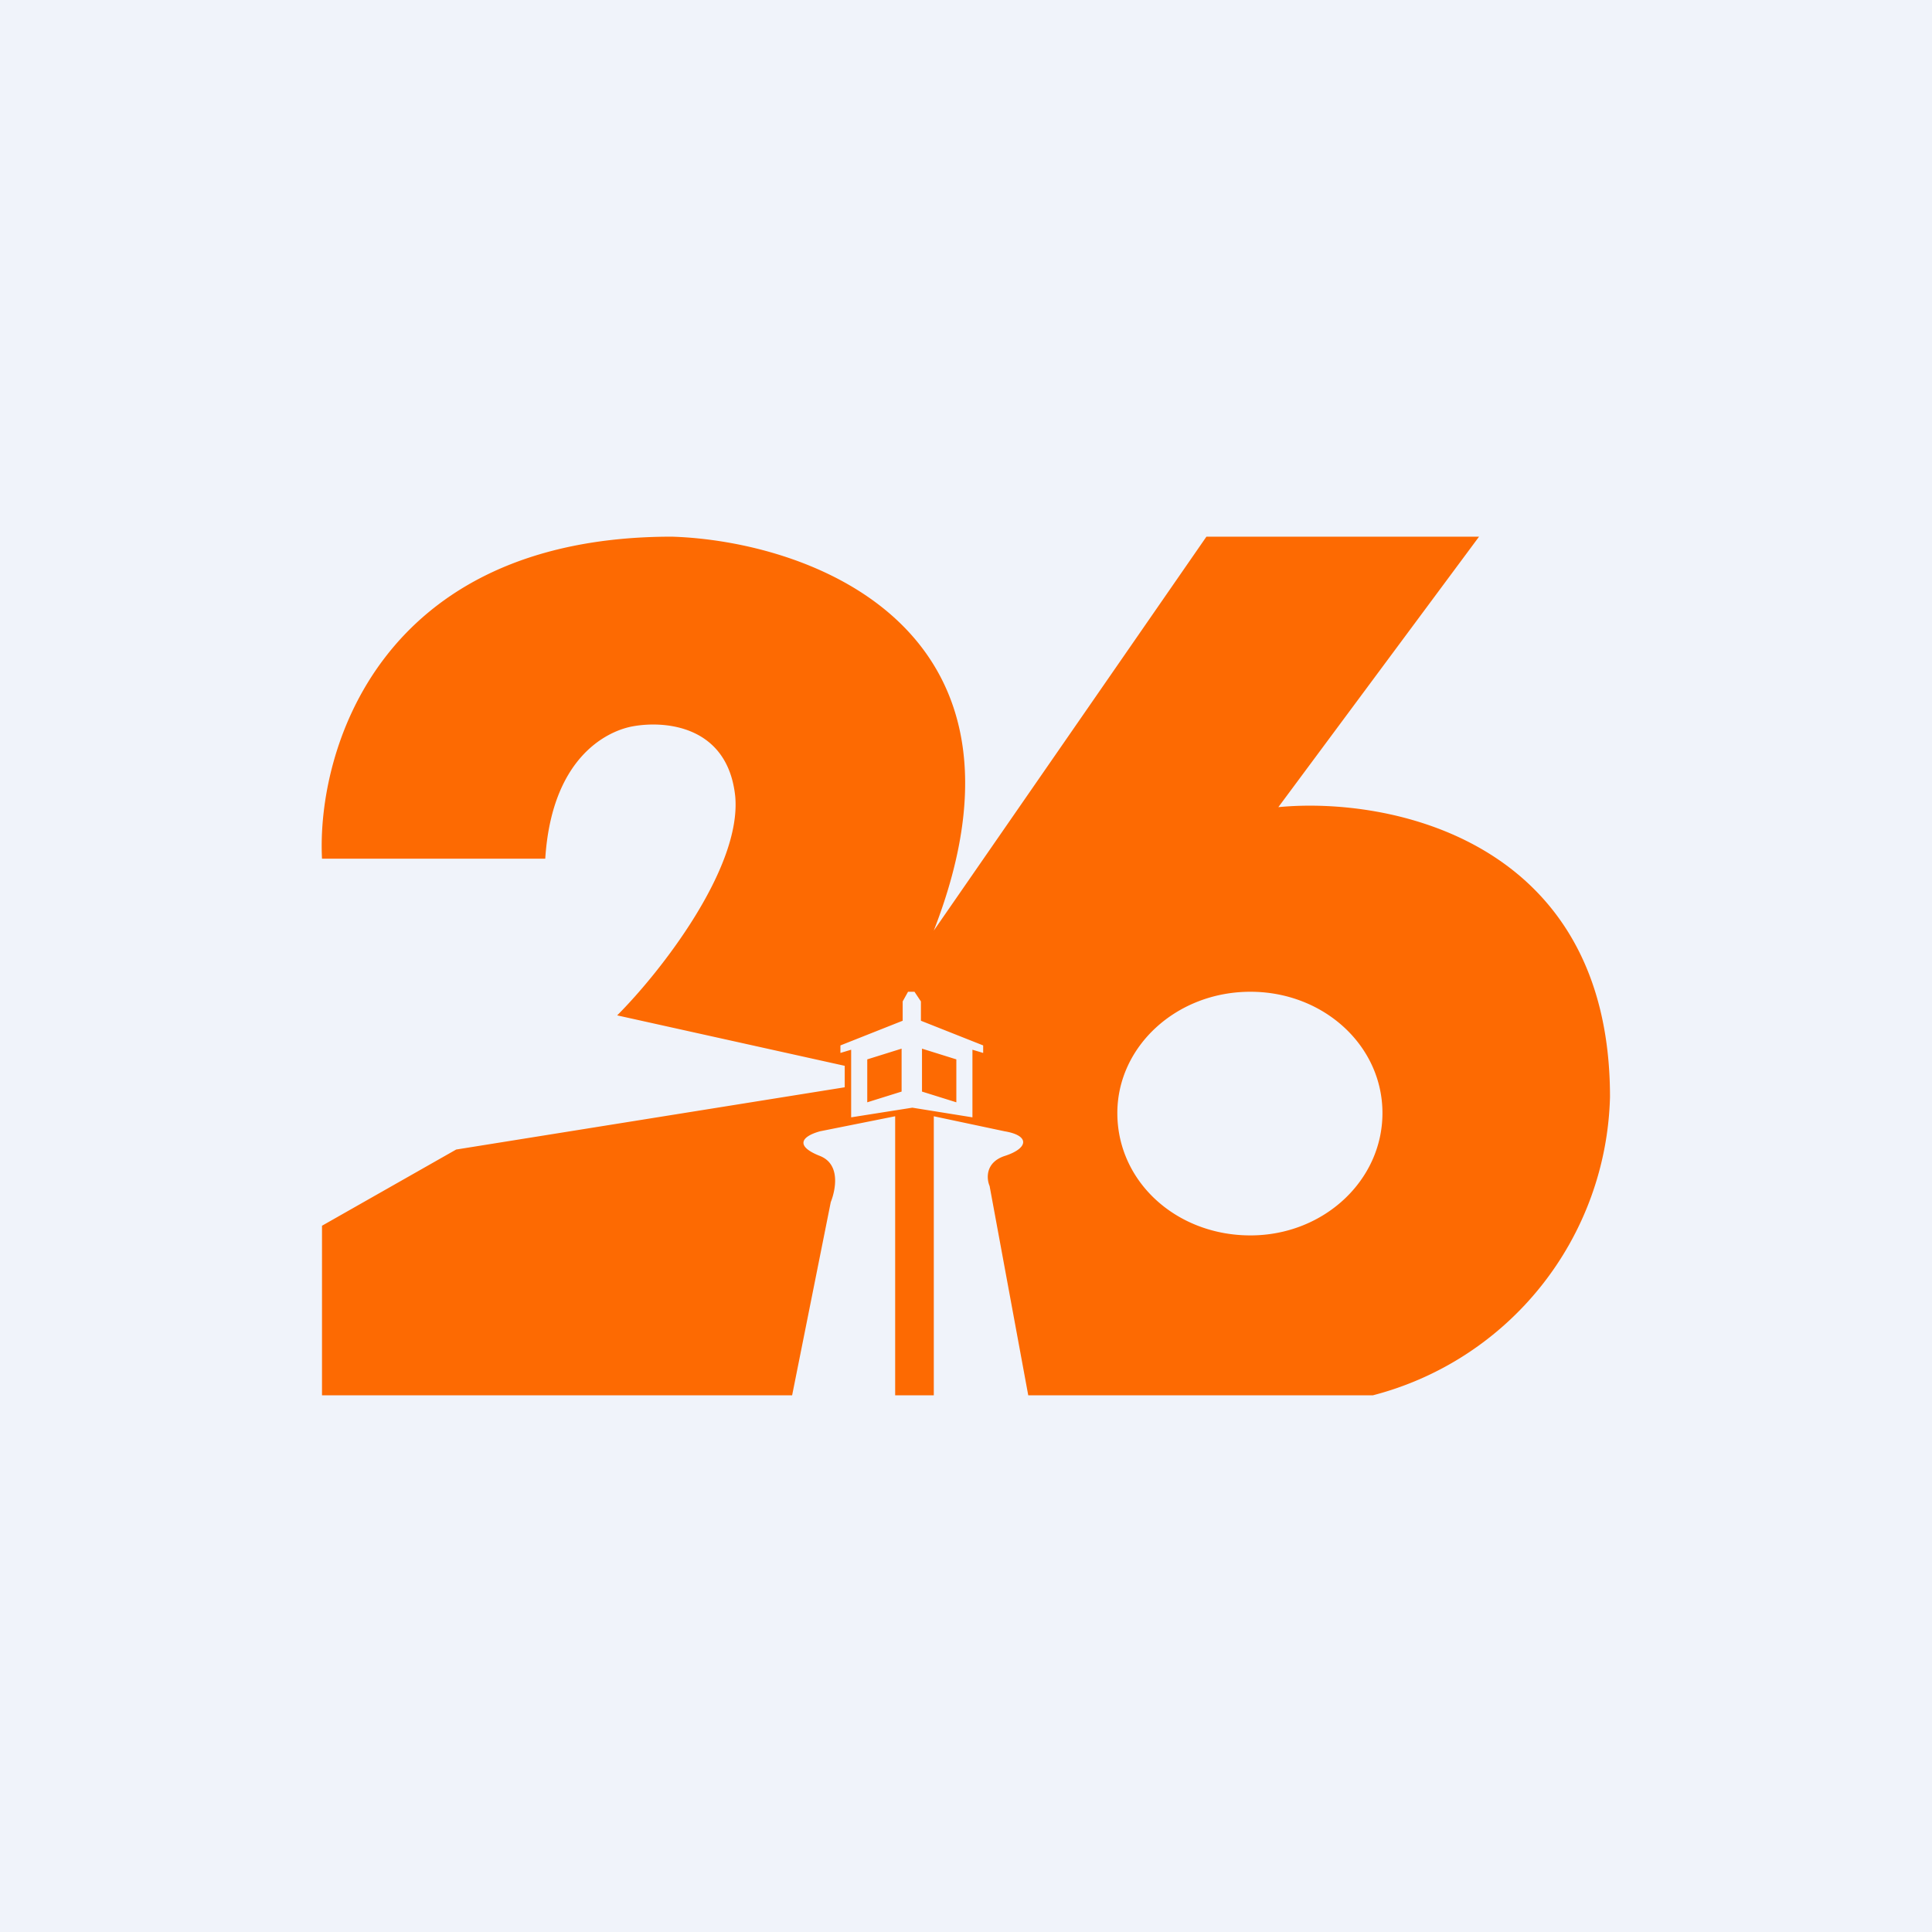 <!-- by TradingView --><svg width="18" height="18" viewBox="0 0 18 18" xmlns="http://www.w3.org/2000/svg"><path fill="#F0F3FA" d="M0 0h18v18H0z"/><path d="M6.26 5C3.53 5 2.95 7 3 8h2.08c.06-.93.56-1.18.8-1.23.3-.06.9-.02.97.65.06.67-.7 1.64-1.1 2.04l2.12.47v.2l-3.62.58-1.25.71V13h4.38l.36-1.8c.04-.1.1-.35-.1-.43-.23-.09-.18-.18 0-.23l.7-.14V13h.36v-2.6l.66.14c.24.04.22.16 0 .23-.18.06-.17.21-.14.28L9.58 13h3.21A2.95 2.95 0 0 0 15 10.22c0-2.4-2.06-2.8-3.09-2.7L13.78 5h-2.54L8.7 8.67C9.8 5.84 7.53 5.04 6.26 5Zm6.62 5.37c0 .63-.55 1.14-1.23 1.14-.69 0-1.24-.5-1.24-1.14 0-.62.55-1.13 1.24-1.13.68 0 1.23.5 1.23 1.13Zm-4.95.04v-.63l-.1.03v-.07l.58-.23v-.18l.05-.09h.06l.06.09v.18l.58.23v.07l-.1-.03v.63l-.56-.09-.57.09Zm.47-.64v.4l-.32.1v-.4l.32-.1Zm.19.4v-.4l.32.1v.4l-.32-.1Z" fill="#FD6A02"/></svg>